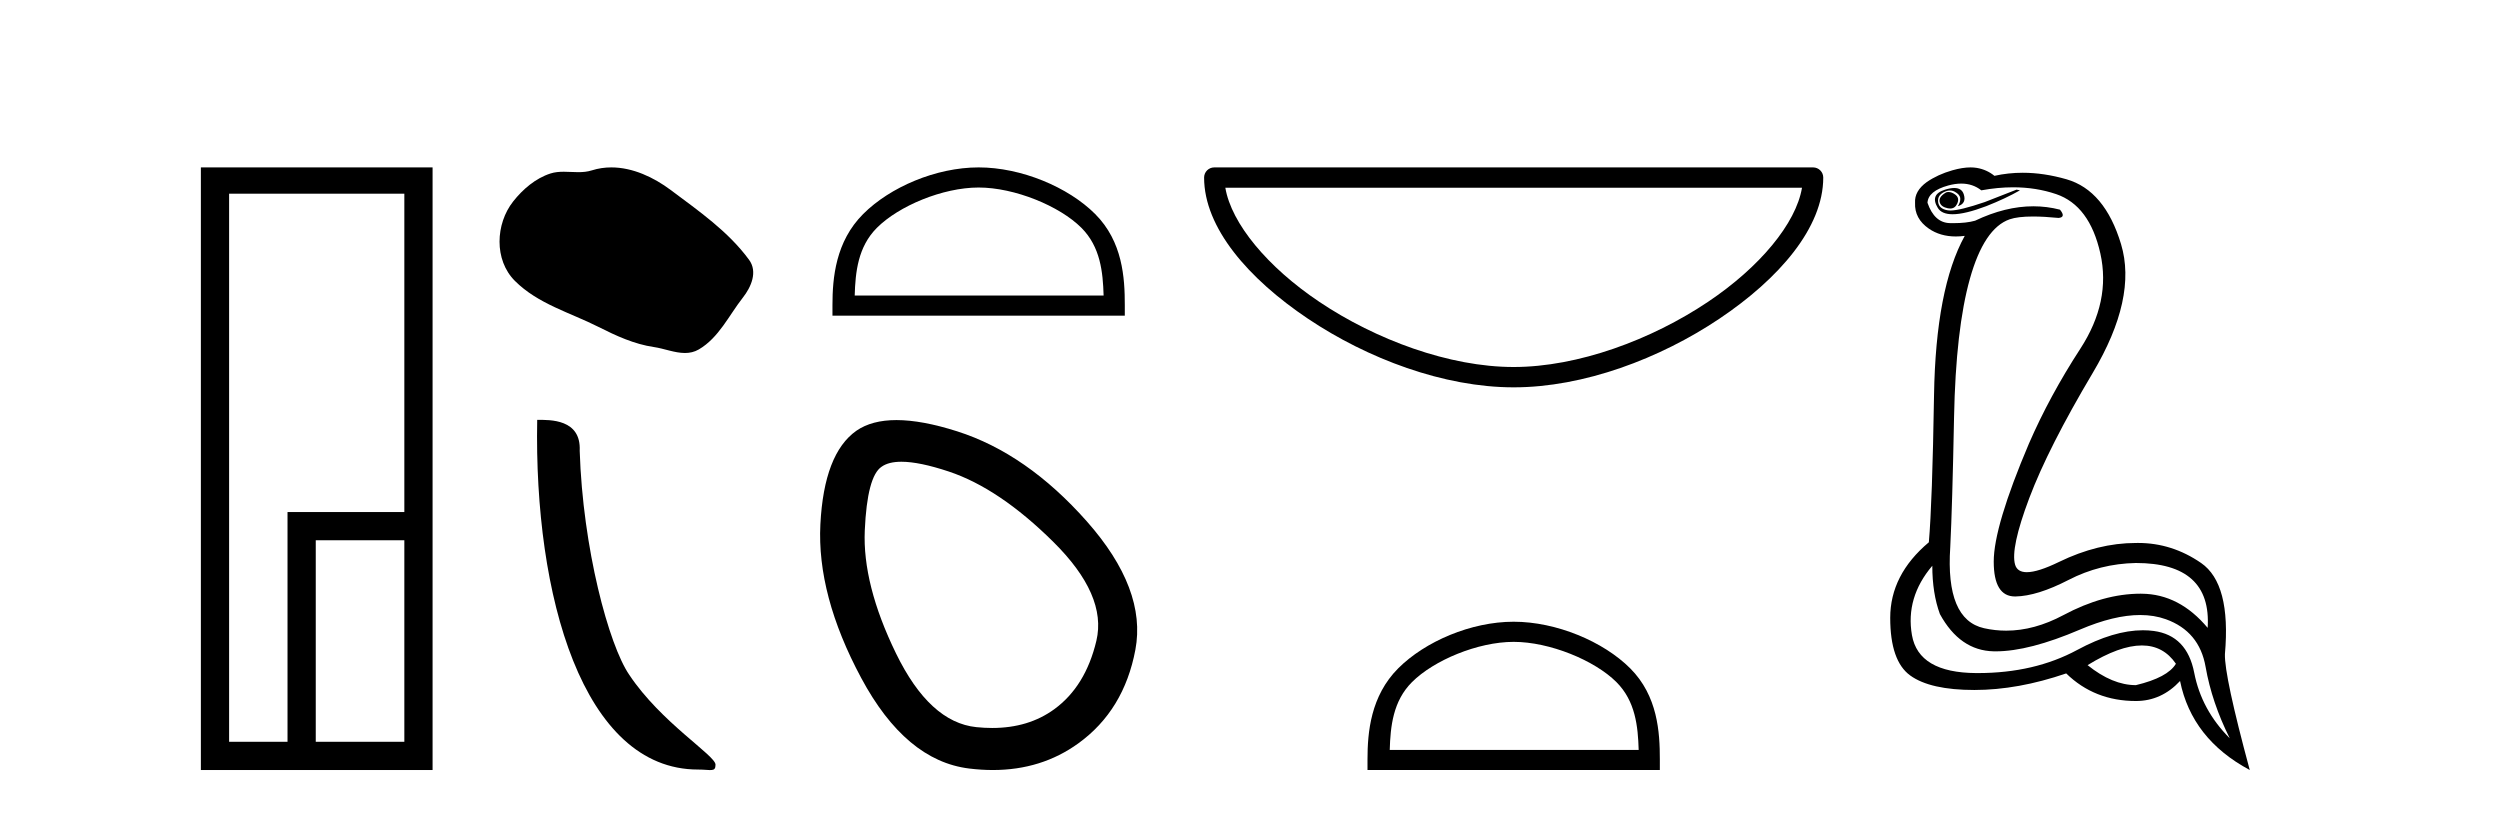 <?xml version='1.0' encoding='UTF-8' standalone='yes'?><svg xmlns='http://www.w3.org/2000/svg' xmlns:xlink='http://www.w3.org/1999/xlink' width='126.0' height='41.0' ><path d='M 20.379 9.762 L 20.379 25.807 L 14.491 25.807 L 14.491 37.386 L 11.547 37.386 L 11.547 9.762 ZM 20.379 27.229 L 20.379 37.386 L 15.914 37.386 L 15.914 27.229 ZM 10.124 8.437 L 10.124 38.809 L 21.802 38.809 L 21.802 8.437 Z' style='fill:#000000;stroke:none' /><path d='M 30.812 8.437 C 30.482 8.437 30.15 8.484 29.823 8.588 C 29.602 8.658 29.376 8.677 29.147 8.677 C 28.904 8.677 28.658 8.656 28.415 8.656 C 28.187 8.656 27.961 8.674 27.743 8.744 C 26.993 8.986 26.349 9.537 25.863 10.154 C 24.978 11.276 24.888 13.097 25.953 14.159 C 27.115 15.32 28.736 15.755 30.159 16.474 C 31.05 16.923 31.965 17.347 32.961 17.492 C 33.468 17.566 34.004 17.791 34.522 17.791 C 34.76 17.791 34.995 17.743 35.221 17.611 C 36.232 17.019 36.739 15.894 37.439 15.001 C 37.862 14.462 38.194 13.699 37.755 13.097 C 36.707 11.665 35.215 10.634 33.805 9.577 C 32.947 8.935 31.886 8.437 30.812 8.437 Z' style='fill:#000000;stroke:none' /><path d='M 35.179 38.785 C 35.831 38.785 36.062 38.932 36.062 38.539 C 36.062 38.072 33.32 36.422 31.715 34.011 C 30.685 32.514 29.37 27.625 29.217 22.72 C 29.294 21.111 27.715 21.161 27.075 21.161 C 26.905 30.03 29.375 38.785 35.179 38.785 Z' style='fill:#000000;stroke:none' /><path d='M 49.323 9.451 C 51.135 9.451 53.404 10.382 54.501 11.48 C 55.462 12.44 55.587 13.713 55.622 14.896 L 43.077 14.896 C 43.112 13.713 43.238 12.44 44.198 11.48 C 45.296 10.382 47.511 9.451 49.323 9.451 ZM 49.323 8.437 C 47.173 8.437 44.86 9.43 43.504 10.786 C 42.114 12.176 41.956 14.007 41.956 15.377 L 41.956 15.911 L 56.69 15.911 L 56.69 15.377 C 56.69 14.007 56.586 12.176 55.195 10.786 C 53.84 9.43 51.473 8.437 49.323 8.437 Z' style='fill:#000000;stroke:none' /><path d='M 45.431 23.272 Q 46.337 23.272 47.819 23.765 Q 50.359 24.612 53.08 27.304 Q 55.802 29.995 55.258 32.293 Q 54.713 34.591 53.141 35.74 Q 51.842 36.69 50.006 36.69 Q 49.62 36.69 49.21 36.648 Q 46.851 36.406 45.157 32.928 Q 43.464 29.451 43.585 26.729 Q 43.706 24.007 44.432 23.524 Q 44.784 23.272 45.431 23.272 ZM 45.183 21.172 Q 43.937 21.172 43.162 21.709 Q 41.529 22.858 41.347 26.427 Q 41.166 29.995 43.404 34.168 Q 45.641 38.341 48.847 38.734 Q 49.459 38.809 50.039 38.809 Q 52.491 38.809 54.35 37.464 Q 56.649 35.801 57.223 32.747 Q 57.798 29.692 54.774 26.275 Q 51.75 22.858 48.242 21.739 Q 46.464 21.172 45.183 21.172 Z' style='fill:#000000;stroke:none' /><path d='M 90.821 9.462 C 90.518 11.267 88.687 13.467 86.088 15.21 C 83.237 17.123 79.532 18.497 76.289 18.497 C 73.046 18.497 69.341 17.123 66.49 15.21 C 63.891 13.467 62.06 11.267 61.757 9.462 ZM 61.199 8.437 C 60.916 8.437 60.687 8.666 60.687 8.949 C 60.687 11.48 62.919 14.049 65.92 16.062 C 68.921 18.075 72.761 19.522 76.289 19.522 C 79.817 19.522 83.658 18.075 86.659 16.062 C 89.66 14.049 91.892 11.48 91.892 8.949 C 91.892 8.666 91.662 8.437 91.379 8.437 Z' style='fill:#000000;stroke:none' /><path d='M 76.289 32.35 C 78.102 32.35 80.37 33.281 81.468 34.378 C 82.428 35.339 82.554 36.612 82.589 37.795 L 70.043 37.795 C 70.078 36.612 70.204 35.339 71.164 34.378 C 72.262 33.281 74.477 32.35 76.289 32.35 ZM 76.289 31.335 C 74.139 31.335 71.826 32.329 70.47 33.684 C 69.08 35.075 68.922 36.906 68.922 38.275 L 68.922 38.809 L 83.656 38.809 L 83.656 38.275 C 83.656 36.906 83.552 35.075 82.162 33.684 C 80.806 32.329 78.439 31.335 76.289 31.335 Z' style='fill:#000000;stroke:none' /><path d='M 98.206 9.677 Q 98.143 9.677 98.084 9.697 Q 97.666 9.941 97.771 10.219 Q 97.84 10.428 98.171 10.497 Q 98.234 10.51 98.29 10.51 Q 98.528 10.51 98.64 10.271 Q 98.779 9.975 98.536 9.801 Q 98.362 9.677 98.206 9.677 ZM 98.493 9.475 Q 98.299 9.475 98.032 9.558 Q 97.249 9.801 97.666 10.48 Q 97.863 10.798 98.412 10.798 Q 99.032 10.798 100.101 10.393 Q 101.075 10.01 101.805 9.593 L 101.632 9.558 L 100.032 10.184 Q 98.784 10.61 98.295 10.61 Q 98.225 10.61 98.171 10.601 Q 97.736 10.532 97.684 10.201 Q 97.632 9.871 97.945 9.697 Q 98.119 9.601 98.276 9.601 Q 98.403 9.601 98.519 9.662 Q 98.779 9.801 98.797 9.993 Q 98.814 10.184 98.675 10.393 Q 99.127 10.254 98.971 9.784 Q 98.868 9.475 98.493 9.475 ZM 98.848 9.253 Q 99.427 9.253 99.858 9.593 Q 100.692 9.44 101.463 9.44 Q 102.619 9.44 103.632 9.784 Q 105.318 10.358 105.858 12.775 Q 106.397 15.193 104.849 17.575 Q 103.301 19.958 102.258 22.358 Q 100.484 26.531 100.484 28.305 Q 100.484 30.062 101.558 30.062 Q 101.569 30.062 101.579 30.062 Q 102.675 30.044 104.258 29.227 Q 105.84 28.41 107.649 28.375 Q 111.475 28.375 111.266 31.644 Q 109.84 29.94 107.944 29.923 Q 107.915 29.922 107.885 29.922 Q 106.017 29.922 103.997 31.001 Q 102.528 31.785 101.112 31.785 Q 100.55 31.785 99.997 31.662 Q 98.049 31.227 98.293 27.575 Q 98.397 25.488 98.484 21.036 Q 98.571 16.584 99.284 14.045 Q 99.997 11.506 101.284 11.054 Q 101.69 10.912 102.462 10.912 Q 103.014 10.912 103.753 10.984 Q 104.136 10.949 103.823 10.567 Q 103.165 10.397 102.481 10.397 Q 101.068 10.397 99.545 11.123 Q 99.112 11.247 98.445 11.247 Q 98.362 11.247 98.275 11.245 Q 97.493 11.228 97.145 10.219 Q 97.18 9.628 98.188 9.349 Q 98.539 9.253 98.848 9.253 ZM 107.95 32.531 Q 109.034 32.531 109.666 33.453 Q 109.249 34.149 107.649 34.531 Q 106.466 34.531 105.214 33.523 Q 106.825 32.531 107.95 32.531 ZM 97.388 28.514 Q 97.388 29.905 97.771 30.949 Q 98.779 32.792 100.484 32.827 Q 100.535 32.828 100.586 32.828 Q 102.267 32.828 104.831 31.731 Q 106.55 30.997 107.864 30.997 Q 108.571 30.997 109.162 31.21 Q 110.849 31.818 111.162 33.609 Q 111.475 35.401 112.379 37.209 Q 110.953 35.783 110.588 33.905 Q 110.223 32.027 108.553 31.801 Q 108.285 31.765 108.004 31.765 Q 106.532 31.765 104.692 32.757 Q 102.533 33.923 99.681 33.923 Q 99.639 33.923 99.597 33.923 Q 96.693 33.905 96.362 32.01 Q 96.032 30.114 97.388 28.514 ZM 99.315 8.437 Q 98.912 8.437 98.397 8.584 Q 97.666 8.793 97.11 9.175 Q 96.484 9.628 96.519 10.219 Q 96.484 11.019 97.214 11.523 Q 97.787 11.918 98.573 11.918 Q 98.79 11.918 99.023 11.888 L 99.023 11.888 Q 97.562 14.532 97.475 19.923 Q 97.388 25.314 97.214 27.331 Q 95.267 28.966 95.267 31.14 Q 95.267 33.314 96.275 34.044 Q 97.284 34.775 99.51 34.775 Q 101.701 34.775 104.136 33.94 Q 105.562 35.331 107.649 35.331 Q 108.936 35.331 109.875 34.322 Q 110.466 37.244 113.388 38.809 Q 112.101 34.044 112.136 32.966 Q 112.449 29.418 110.936 28.375 Q 109.471 27.365 107.763 27.365 Q 107.706 27.365 107.649 27.366 Q 105.736 27.366 103.771 28.323 Q 102.711 28.838 102.152 28.838 Q 101.674 28.838 101.562 28.462 Q 101.319 27.644 102.275 25.105 Q 103.232 22.566 105.475 18.793 Q 107.718 15.019 106.901 12.306 Q 106.084 9.593 104.153 9.036 Q 103.009 8.707 101.945 8.707 Q 101.213 8.707 100.519 8.862 Q 100.136 8.549 99.632 8.462 Q 99.483 8.437 99.315 8.437 Z' style='fill:#000000;stroke:none' /></svg>